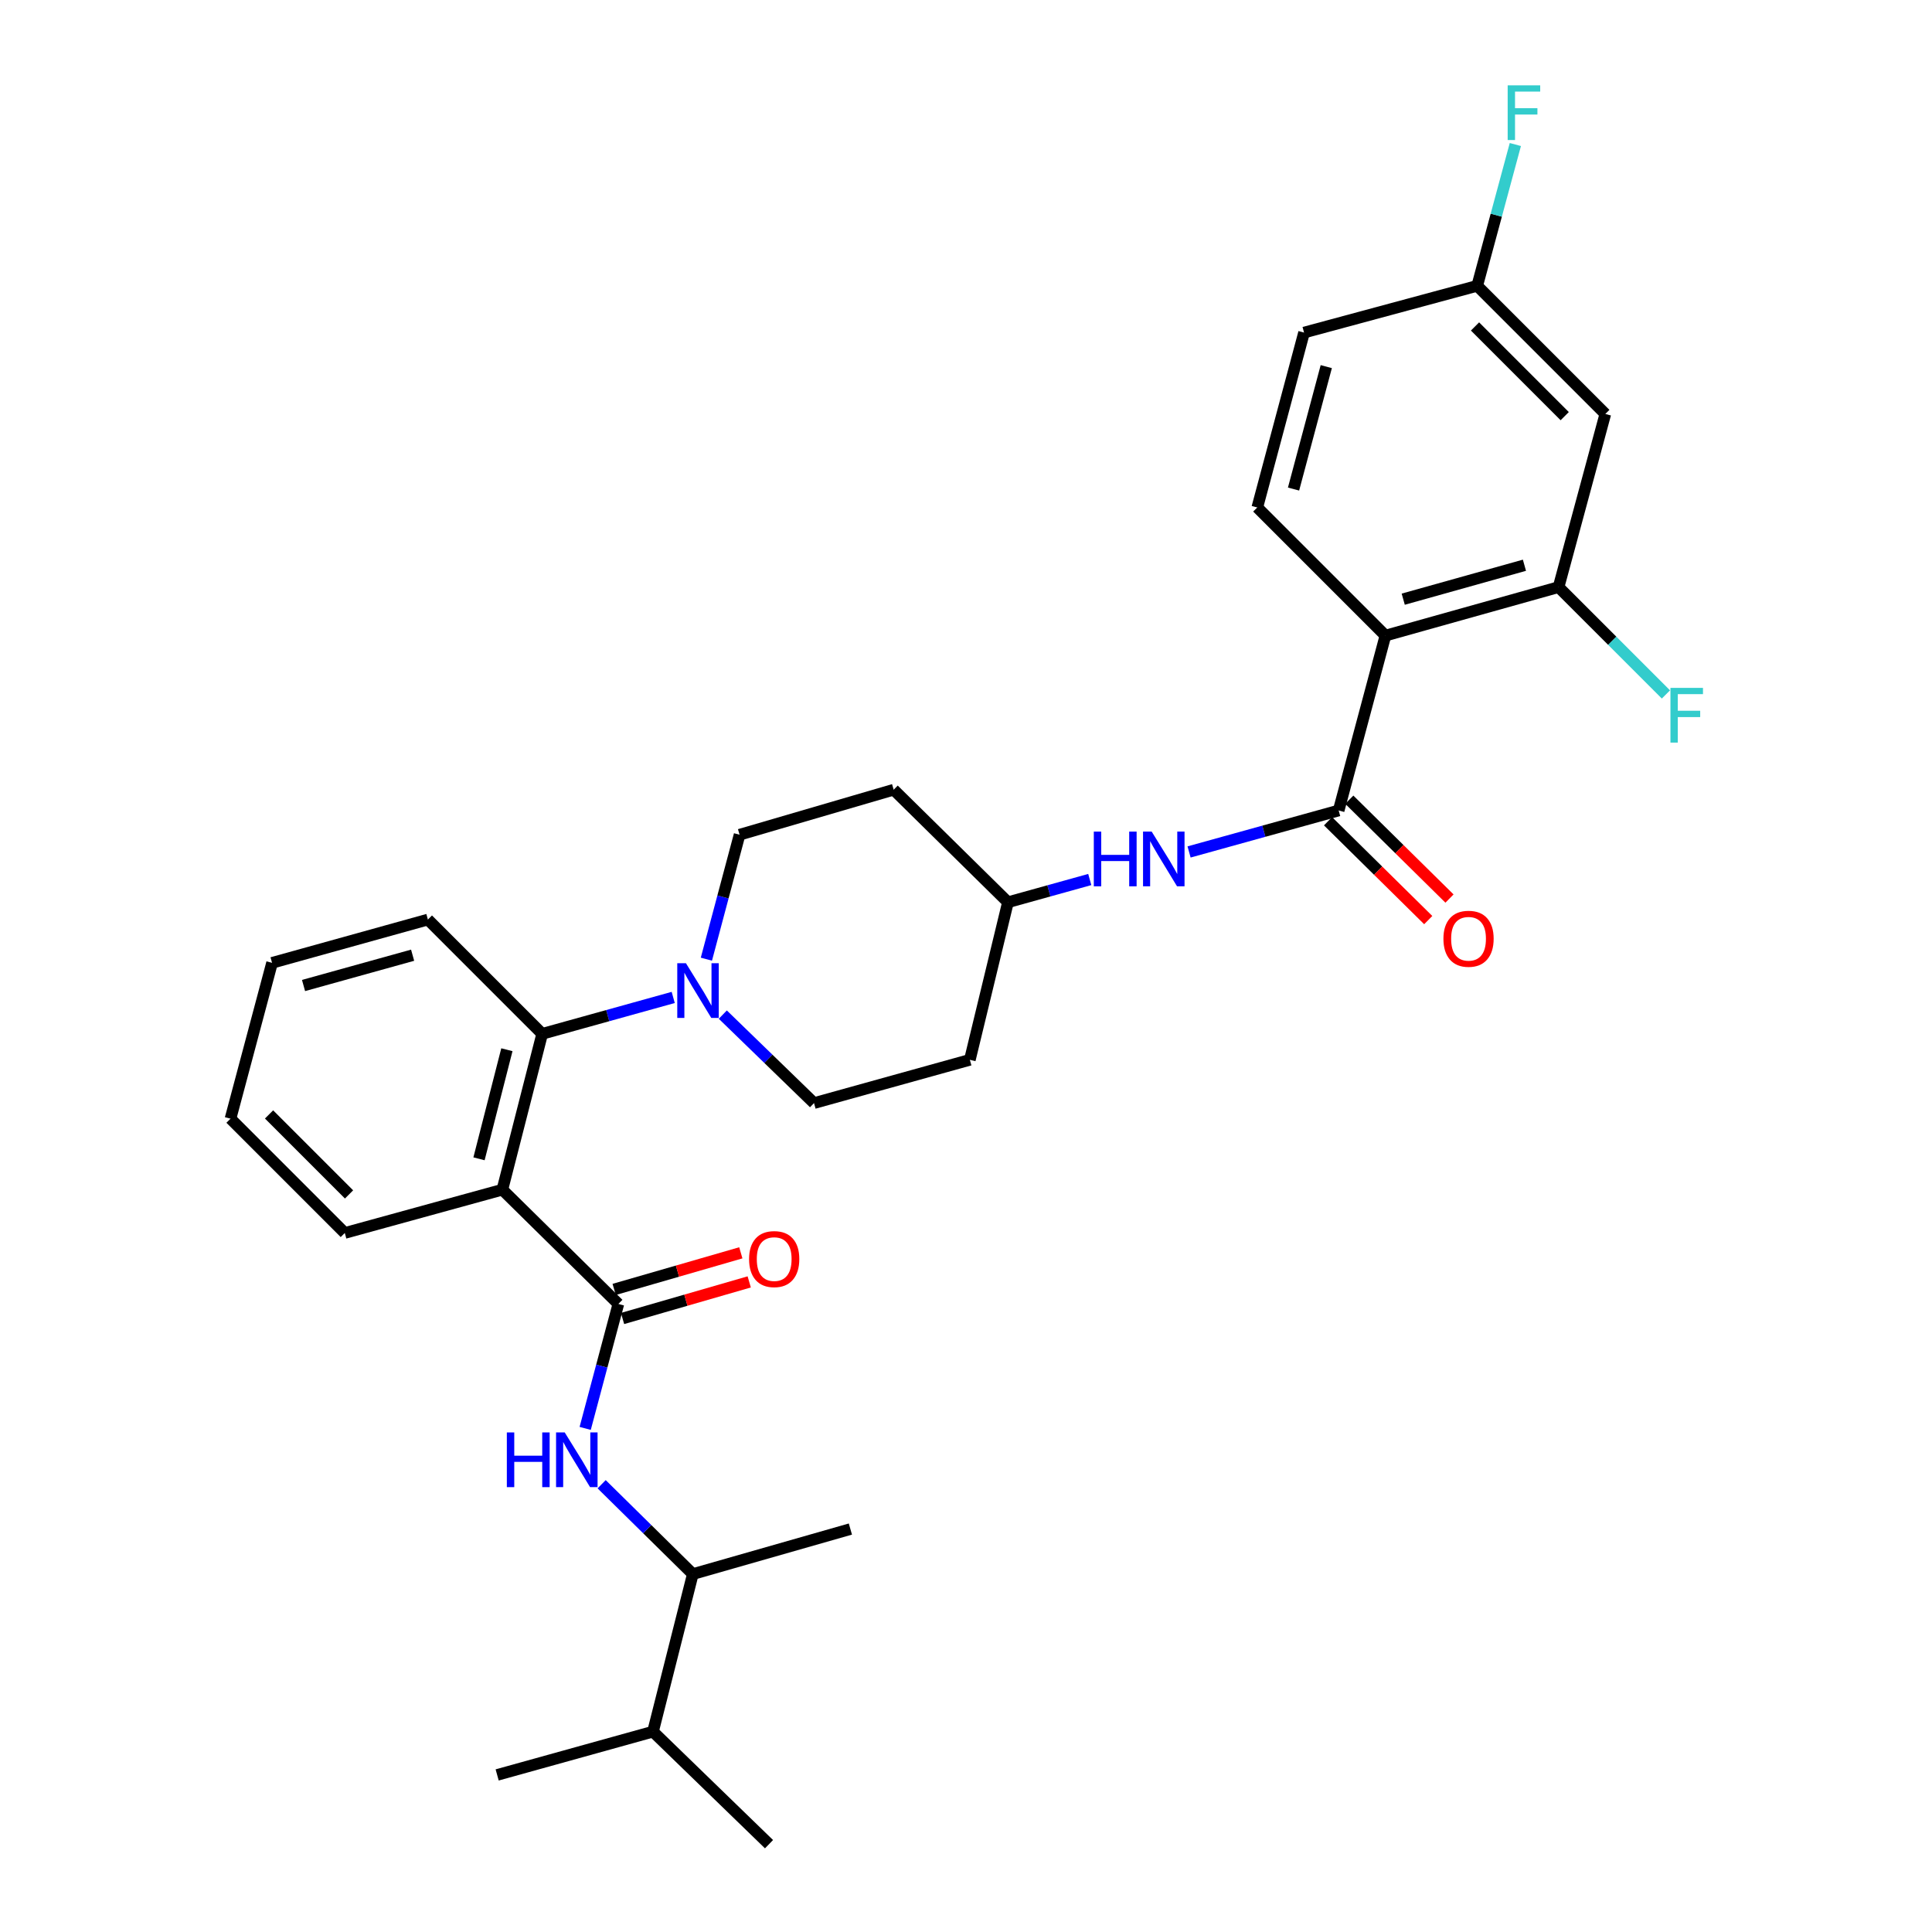 <?xml version='1.0' encoding='iso-8859-1'?>
<svg version='1.1' baseProfile='full'
              xmlns='http://www.w3.org/2000/svg'
                      xmlns:rdkit='http://www.rdkit.org/xml'
                      xmlns:xlink='http://www.w3.org/1999/xlink'
                  xml:space='preserve'
width='1000px' height='1000px' viewBox='0 0 1000 1000'>
<!-- END OF HEADER -->
<rect style='opacity:1.0;fill:#FFFFFF;stroke:none' width='1000' height='1000' x='0' y='0'> </rect>
<path class='bond-0' d='M 830.914,214.265 L 764.596,147.947' style='fill:none;fill-rule:evenodd;stroke:#000000;stroke-width:6px;stroke-linecap:butt;stroke-linejoin:miter;stroke-opacity:1' />
<path class='bond-0' d='M 809.89,215.393 L 763.468,168.97' style='fill:none;fill-rule:evenodd;stroke:#000000;stroke-width:6px;stroke-linecap:butt;stroke-linejoin:miter;stroke-opacity:1' />
<path class='bond-1' d='M 830.914,214.265 L 806.714,303.887' style='fill:none;fill-rule:evenodd;stroke:#000000;stroke-width:6px;stroke-linecap:butt;stroke-linejoin:miter;stroke-opacity:1' />
<path class='bond-2' d='M 615.461,440.97 L 654.176,430.236' style='fill:none;fill-rule:evenodd;stroke:#0000FF;stroke-width:6px;stroke-linecap:butt;stroke-linejoin:miter;stroke-opacity:1' />
<path class='bond-2' d='M 654.176,430.236 L 692.891,419.502' style='fill:none;fill-rule:evenodd;stroke:#000000;stroke-width:6px;stroke-linecap:butt;stroke-linejoin:miter;stroke-opacity:1' />
<path class='bond-3' d='M 564.06,455.238 L 542.887,461.118' style='fill:none;fill-rule:evenodd;stroke:#0000FF;stroke-width:6px;stroke-linecap:butt;stroke-linejoin:miter;stroke-opacity:1' />
<path class='bond-3' d='M 542.887,461.118 L 521.714,466.998' style='fill:none;fill-rule:evenodd;stroke:#000000;stroke-width:6px;stroke-linecap:butt;stroke-linejoin:miter;stroke-opacity:1' />
<path class='bond-4' d='M 687.391,425.077 L 713.322,450.659' style='fill:none;fill-rule:evenodd;stroke:#000000;stroke-width:6px;stroke-linecap:butt;stroke-linejoin:miter;stroke-opacity:1' />
<path class='bond-4' d='M 713.322,450.659 L 739.253,476.241' style='fill:none;fill-rule:evenodd;stroke:#FF0000;stroke-width:6px;stroke-linecap:butt;stroke-linejoin:miter;stroke-opacity:1' />
<path class='bond-4' d='M 698.392,413.927 L 724.323,439.509' style='fill:none;fill-rule:evenodd;stroke:#000000;stroke-width:6px;stroke-linecap:butt;stroke-linejoin:miter;stroke-opacity:1' />
<path class='bond-4' d='M 724.323,439.509 L 750.254,465.091' style='fill:none;fill-rule:evenodd;stroke:#FF0000;stroke-width:6px;stroke-linecap:butt;stroke-linejoin:miter;stroke-opacity:1' />
<path class='bond-5' d='M 692.891,419.502 L 717.092,328.984' style='fill:none;fill-rule:evenodd;stroke:#000000;stroke-width:6px;stroke-linecap:butt;stroke-linejoin:miter;stroke-opacity:1' />
<path class='bond-6' d='M 764.596,147.947 L 674.974,172.138' style='fill:none;fill-rule:evenodd;stroke:#000000;stroke-width:6px;stroke-linecap:butt;stroke-linejoin:miter;stroke-opacity:1' />
<path class='bond-7' d='M 764.596,147.947 L 774.467,111.376' style='fill:none;fill-rule:evenodd;stroke:#000000;stroke-width:6px;stroke-linecap:butt;stroke-linejoin:miter;stroke-opacity:1' />
<path class='bond-7' d='M 774.467,111.376 L 784.339,74.805' style='fill:none;fill-rule:evenodd;stroke:#33CCCC;stroke-width:6px;stroke-linecap:butt;stroke-linejoin:miter;stroke-opacity:1' />
<path class='bond-8' d='M 358.603,814.739 L 337.988,896.294' style='fill:none;fill-rule:evenodd;stroke:#000000;stroke-width:6px;stroke-linecap:butt;stroke-linejoin:miter;stroke-opacity:1' />
<path class='bond-9' d='M 358.603,814.739 L 440.159,791.435' style='fill:none;fill-rule:evenodd;stroke:#000000;stroke-width:6px;stroke-linecap:butt;stroke-linejoin:miter;stroke-opacity:1' />
<path class='bond-10' d='M 358.603,814.739 L 335.005,791.489' style='fill:none;fill-rule:evenodd;stroke:#000000;stroke-width:6px;stroke-linecap:butt;stroke-linejoin:miter;stroke-opacity:1' />
<path class='bond-10' d='M 335.005,791.489 L 311.407,768.24' style='fill:none;fill-rule:evenodd;stroke:#0000FF;stroke-width:6px;stroke-linecap:butt;stroke-linejoin:miter;stroke-opacity:1' />
<path class='bond-11' d='M 320.062,674.924 L 311.476,707.13' style='fill:none;fill-rule:evenodd;stroke:#000000;stroke-width:6px;stroke-linecap:butt;stroke-linejoin:miter;stroke-opacity:1' />
<path class='bond-11' d='M 311.476,707.13 L 302.891,739.336' style='fill:none;fill-rule:evenodd;stroke:#0000FF;stroke-width:6px;stroke-linecap:butt;stroke-linejoin:miter;stroke-opacity:1' />
<path class='bond-12' d='M 322.236,682.448 L 355.016,672.977' style='fill:none;fill-rule:evenodd;stroke:#000000;stroke-width:6px;stroke-linecap:butt;stroke-linejoin:miter;stroke-opacity:1' />
<path class='bond-12' d='M 355.016,672.977 L 387.796,663.506' style='fill:none;fill-rule:evenodd;stroke:#FF0000;stroke-width:6px;stroke-linecap:butt;stroke-linejoin:miter;stroke-opacity:1' />
<path class='bond-12' d='M 317.888,667.399 L 350.668,657.929' style='fill:none;fill-rule:evenodd;stroke:#000000;stroke-width:6px;stroke-linecap:butt;stroke-linejoin:miter;stroke-opacity:1' />
<path class='bond-12' d='M 350.668,657.929 L 383.448,648.458' style='fill:none;fill-rule:evenodd;stroke:#FF0000;stroke-width:6px;stroke-linecap:butt;stroke-linejoin:miter;stroke-opacity:1' />
<path class='bond-13' d='M 320.062,674.924 L 260.018,615.776' style='fill:none;fill-rule:evenodd;stroke:#000000;stroke-width:6px;stroke-linecap:butt;stroke-linejoin:miter;stroke-opacity:1' />
<path class='bond-14' d='M 337.988,896.294 L 257.329,918.702' style='fill:none;fill-rule:evenodd;stroke:#000000;stroke-width:6px;stroke-linecap:butt;stroke-linejoin:miter;stroke-opacity:1' />
<path class='bond-15' d='M 337.988,896.294 L 398.041,954.545' style='fill:none;fill-rule:evenodd;stroke:#000000;stroke-width:6px;stroke-linecap:butt;stroke-linejoin:miter;stroke-opacity:1' />
<path class='bond-16' d='M 365.625,496.462 L 374.214,464.256' style='fill:none;fill-rule:evenodd;stroke:#0000FF;stroke-width:6px;stroke-linecap:butt;stroke-linejoin:miter;stroke-opacity:1' />
<path class='bond-16' d='M 374.214,464.256 L 382.804,432.05' style='fill:none;fill-rule:evenodd;stroke:#000000;stroke-width:6px;stroke-linecap:butt;stroke-linejoin:miter;stroke-opacity:1' />
<path class='bond-17' d='M 348.459,516.274 L 314.546,525.696' style='fill:none;fill-rule:evenodd;stroke:#0000FF;stroke-width:6px;stroke-linecap:butt;stroke-linejoin:miter;stroke-opacity:1' />
<path class='bond-17' d='M 314.546,525.696 L 280.633,535.117' style='fill:none;fill-rule:evenodd;stroke:#000000;stroke-width:6px;stroke-linecap:butt;stroke-linejoin:miter;stroke-opacity:1' />
<path class='bond-18' d='M 374.124,525.158 L 397.73,548.059' style='fill:none;fill-rule:evenodd;stroke:#0000FF;stroke-width:6px;stroke-linecap:butt;stroke-linejoin:miter;stroke-opacity:1' />
<path class='bond-18' d='M 397.73,548.059 L 421.336,570.961' style='fill:none;fill-rule:evenodd;stroke:#000000;stroke-width:6px;stroke-linecap:butt;stroke-linejoin:miter;stroke-opacity:1' />
<path class='bond-19' d='M 221.477,475.961 L 140.818,498.368' style='fill:none;fill-rule:evenodd;stroke:#000000;stroke-width:6px;stroke-linecap:butt;stroke-linejoin:miter;stroke-opacity:1' />
<path class='bond-19' d='M 213.571,494.414 L 157.109,510.099' style='fill:none;fill-rule:evenodd;stroke:#000000;stroke-width:6px;stroke-linecap:butt;stroke-linejoin:miter;stroke-opacity:1' />
<path class='bond-20' d='M 221.477,475.961 L 280.633,535.117' style='fill:none;fill-rule:evenodd;stroke:#000000;stroke-width:6px;stroke-linecap:butt;stroke-linejoin:miter;stroke-opacity:1' />
<path class='bond-21' d='M 140.818,498.368 L 119.307,579.027' style='fill:none;fill-rule:evenodd;stroke:#000000;stroke-width:6px;stroke-linecap:butt;stroke-linejoin:miter;stroke-opacity:1' />
<path class='bond-22' d='M 119.307,579.027 L 178.463,638.184' style='fill:none;fill-rule:evenodd;stroke:#000000;stroke-width:6px;stroke-linecap:butt;stroke-linejoin:miter;stroke-opacity:1' />
<path class='bond-22' d='M 139.256,576.825 L 180.665,618.234' style='fill:none;fill-rule:evenodd;stroke:#000000;stroke-width:6px;stroke-linecap:butt;stroke-linejoin:miter;stroke-opacity:1' />
<path class='bond-23' d='M 178.463,638.184 L 260.018,615.776' style='fill:none;fill-rule:evenodd;stroke:#000000;stroke-width:6px;stroke-linecap:butt;stroke-linejoin:miter;stroke-opacity:1' />
<path class='bond-24' d='M 260.018,615.776 L 280.633,535.117' style='fill:none;fill-rule:evenodd;stroke:#000000;stroke-width:6px;stroke-linecap:butt;stroke-linejoin:miter;stroke-opacity:1' />
<path class='bond-24' d='M 247.935,599.798 L 262.365,543.337' style='fill:none;fill-rule:evenodd;stroke:#000000;stroke-width:6px;stroke-linecap:butt;stroke-linejoin:miter;stroke-opacity:1' />
<path class='bond-25' d='M 521.714,466.998 L 462.566,408.746' style='fill:none;fill-rule:evenodd;stroke:#000000;stroke-width:6px;stroke-linecap:butt;stroke-linejoin:miter;stroke-opacity:1' />
<path class='bond-26' d='M 521.714,466.998 L 501.995,548.562' style='fill:none;fill-rule:evenodd;stroke:#000000;stroke-width:6px;stroke-linecap:butt;stroke-linejoin:miter;stroke-opacity:1' />
<path class='bond-27' d='M 462.566,408.746 L 382.804,432.05' style='fill:none;fill-rule:evenodd;stroke:#000000;stroke-width:6px;stroke-linecap:butt;stroke-linejoin:miter;stroke-opacity:1' />
<path class='bond-28' d='M 421.336,570.961 L 501.995,548.562' style='fill:none;fill-rule:evenodd;stroke:#000000;stroke-width:6px;stroke-linecap:butt;stroke-linejoin:miter;stroke-opacity:1' />
<path class='bond-29' d='M 674.974,172.138 L 650.774,262.665' style='fill:none;fill-rule:evenodd;stroke:#000000;stroke-width:6px;stroke-linecap:butt;stroke-linejoin:miter;stroke-opacity:1' />
<path class='bond-29' d='M 686.476,189.763 L 669.536,253.132' style='fill:none;fill-rule:evenodd;stroke:#000000;stroke-width:6px;stroke-linecap:butt;stroke-linejoin:miter;stroke-opacity:1' />
<path class='bond-30' d='M 650.774,262.665 L 717.092,328.984' style='fill:none;fill-rule:evenodd;stroke:#000000;stroke-width:6px;stroke-linecap:butt;stroke-linejoin:miter;stroke-opacity:1' />
<path class='bond-31' d='M 717.092,328.984 L 806.714,303.887' style='fill:none;fill-rule:evenodd;stroke:#000000;stroke-width:6px;stroke-linecap:butt;stroke-linejoin:miter;stroke-opacity:1' />
<path class='bond-31' d='M 726.311,310.136 L 789.047,292.568' style='fill:none;fill-rule:evenodd;stroke:#000000;stroke-width:6px;stroke-linecap:butt;stroke-linejoin:miter;stroke-opacity:1' />
<path class='bond-32' d='M 806.714,303.887 L 834.495,331.664' style='fill:none;fill-rule:evenodd;stroke:#000000;stroke-width:6px;stroke-linecap:butt;stroke-linejoin:miter;stroke-opacity:1' />
<path class='bond-32' d='M 834.495,331.664 L 862.276,359.442' style='fill:none;fill-rule:evenodd;stroke:#33CCCC;stroke-width:6px;stroke-linecap:butt;stroke-linejoin:miter;stroke-opacity:1' />
<path  class='atom-1' d='M 566.153 430.439
L 569.993 430.439
L 569.993 442.479
L 584.473 442.479
L 584.473 430.439
L 588.313 430.439
L 588.313 458.759
L 584.473 458.759
L 584.473 445.679
L 569.993 445.679
L 569.993 458.759
L 566.153 458.759
L 566.153 430.439
' fill='#0000FF'/>
<path  class='atom-1' d='M 596.113 430.439
L 605.393 445.439
Q 606.313 446.919, 607.793 449.599
Q 609.273 452.279, 609.353 452.439
L 609.353 430.439
L 613.113 430.439
L 613.113 458.759
L 609.233 458.759
L 599.273 442.359
Q 598.113 440.439, 596.873 438.239
Q 595.673 436.039, 595.313 435.359
L 595.313 458.759
L 591.633 458.759
L 591.633 430.439
L 596.113 430.439
' fill='#0000FF'/>
<path  class='atom-3' d='M 747.114 485.9
Q 747.114 479.1, 750.474 475.3
Q 753.834 471.5, 760.114 471.5
Q 766.394 471.5, 769.754 475.3
Q 773.114 479.1, 773.114 485.9
Q 773.114 492.78, 769.714 496.7
Q 766.314 500.58, 760.114 500.58
Q 753.874 500.58, 750.474 496.7
Q 747.114 492.82, 747.114 485.9
M 760.114 497.38
Q 764.434 497.38, 766.754 494.5
Q 769.114 491.58, 769.114 485.9
Q 769.114 480.34, 766.754 477.54
Q 764.434 474.7, 760.114 474.7
Q 755.794 474.7, 753.434 477.5
Q 751.114 480.3, 751.114 485.9
Q 751.114 491.62, 753.434 494.5
Q 755.794 497.38, 760.114 497.38
' fill='#FF0000'/>
<path  class='atom-7' d='M 262.339 741.423
L 266.179 741.423
L 266.179 753.463
L 280.659 753.463
L 280.659 741.423
L 284.499 741.423
L 284.499 769.743
L 280.659 769.743
L 280.659 756.663
L 266.179 756.663
L 266.179 769.743
L 262.339 769.743
L 262.339 741.423
' fill='#0000FF'/>
<path  class='atom-7' d='M 292.299 741.423
L 301.579 756.423
Q 302.499 757.903, 303.979 760.583
Q 305.459 763.263, 305.539 763.423
L 305.539 741.423
L 309.299 741.423
L 309.299 769.743
L 305.419 769.743
L 295.459 753.343
Q 294.299 751.423, 293.059 749.223
Q 291.859 747.023, 291.499 746.343
L 291.499 769.743
L 287.819 769.743
L 287.819 741.423
L 292.299 741.423
' fill='#0000FF'/>
<path  class='atom-8' d='M 387.721 651.7
Q 387.721 644.9, 391.081 641.1
Q 394.441 637.3, 400.721 637.3
Q 407.001 637.3, 410.361 641.1
Q 413.721 644.9, 413.721 651.7
Q 413.721 658.58, 410.321 662.5
Q 406.921 666.38, 400.721 666.38
Q 394.481 666.38, 391.081 662.5
Q 387.721 658.62, 387.721 651.7
M 400.721 663.18
Q 405.041 663.18, 407.361 660.3
Q 409.721 657.38, 409.721 651.7
Q 409.721 646.14, 407.361 643.34
Q 405.041 640.5, 400.721 640.5
Q 396.401 640.5, 394.041 643.3
Q 391.721 646.1, 391.721 651.7
Q 391.721 657.42, 394.041 660.3
Q 396.401 663.18, 400.721 663.18
' fill='#FF0000'/>
<path  class='atom-10' d='M 355.032 498.549
L 364.312 513.549
Q 365.232 515.029, 366.712 517.709
Q 368.192 520.389, 368.272 520.549
L 368.272 498.549
L 372.032 498.549
L 372.032 526.869
L 368.152 526.869
L 358.192 510.469
Q 357.032 508.549, 355.792 506.349
Q 354.592 504.149, 354.232 503.469
L 354.232 526.869
L 350.552 526.869
L 350.552 498.549
L 355.032 498.549
' fill='#0000FF'/>
<path  class='atom-29' d='M 864.62 356.045
L 881.46 356.045
L 881.46 359.285
L 868.42 359.285
L 868.42 367.885
L 880.02 367.885
L 880.02 371.165
L 868.42 371.165
L 868.42 384.365
L 864.62 384.365
L 864.62 356.045
' fill='#33CCCC'/>
<path  class='atom-30' d='M 780.368 44.165
L 797.208 44.165
L 797.208 47.405
L 784.168 47.405
L 784.168 56.005
L 795.768 56.005
L 795.768 59.285
L 784.168 59.285
L 784.168 72.485
L 780.368 72.485
L 780.368 44.165
' fill='#33CCCC'/>
</svg>
